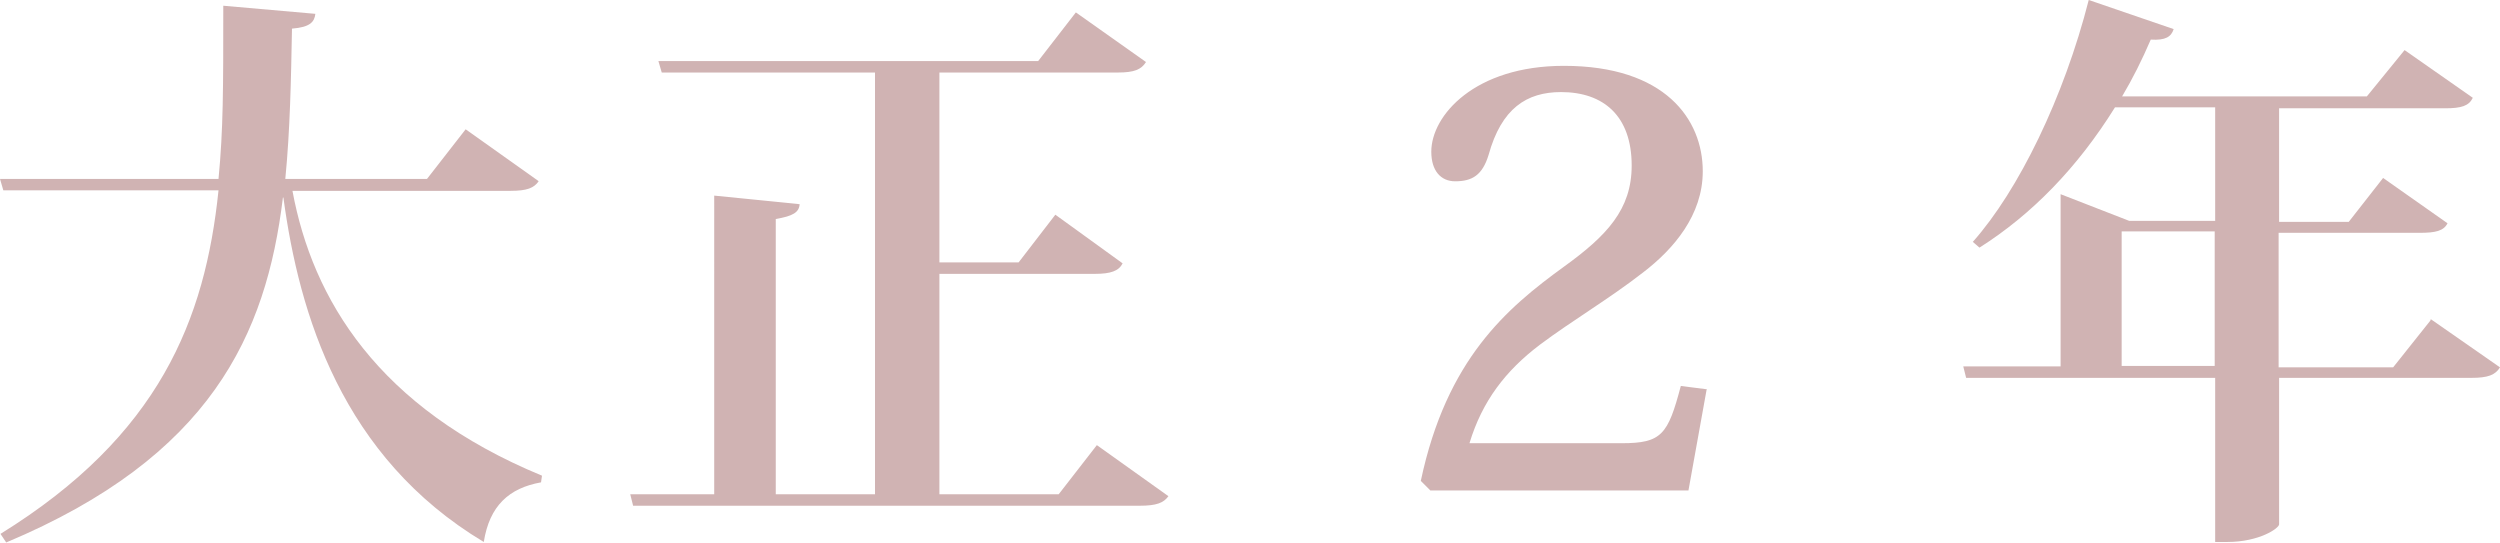 <?xml version="1.0" encoding="UTF-8"?><svg xmlns="http://www.w3.org/2000/svg" width="52.4" height="11.38" viewBox="0 0 52.4 11.38"><defs><style>.f{fill:#d0b3b3;}</style></defs><g id="a"/><g id="b"><g id="c"><g id="d"><g id="e"><g><path class="f" d="M11.29,3.8c-.1,.14-.24,.2-.59,.2H6.13c.42,2.27,1.79,4.55,5.23,5.97l-.02,.14c-.67,.12-1.08,.49-1.2,1.25-2.97-1.78-3.87-4.77-4.2-7.22h-.01c-.35,2.88-1.51,5.43-5.8,7.23l-.12-.18c3.33-2.06,4.29-4.49,4.57-7.2H.07l-.07-.24H4.58c.1-1.03,.1-1.88,.1-3.63l1.93,.17c-.02,.17-.11,.28-.49,.31-.02,1.08-.04,2.13-.14,3.15h2.97l.81-1.04,1.52,1.08Z"/><path class="f" d="M22.99,9.33l1.5,1.07c-.1,.14-.25,.2-.6,.2H13.27l-.06-.24h1.76V4.1l1.79,.18c-.01,.17-.14,.25-.5,.31v5.77h2.08V1.52h-4.47l-.07-.24h7.96l.79-1.02,1.47,1.04c-.1,.16-.25,.22-.59,.22h-3.74v3.98h1.66l.77-1,1.41,1.02c-.08,.16-.25,.22-.58,.22h-3.26v4.62h2.5l.8-1.03Z"/><path class="f" d="M35.77,8.17l-.38,2.11h-5.41l-.2-.2c.54-2.55,1.8-3.62,3-4.49,.9-.65,1.42-1.2,1.42-2.12,0-1.04-.59-1.54-1.48-1.54-.72,0-1.25,.34-1.52,1.32-.13,.42-.34,.55-.7,.55-.3,0-.5-.22-.5-.62,0-.76,.91-1.8,2.78-1.8,2.12,0,2.91,1.12,2.91,2.21,0,.92-.61,1.63-1.25,2.12-.72,.56-1.49,1.01-2.17,1.52-.71,.54-1.2,1.17-1.47,2.06h3.19c.84,0,.97-.18,1.24-1.2l.55,.07Z"/><path class="f" d="M50.95,6.69l1.45,1.01c-.1,.16-.25,.22-.6,.22h-4.03v3.07c0,.08-.41,.37-1.09,.37h-.25v-3.44h-5.22l-.06-.24h2.04v-3.61l1.44,.56h1.8V2.25h-2.1c-.79,1.27-1.75,2.25-2.84,2.94l-.14-.12c.96-1.08,1.91-3.03,2.43-5.07l1.78,.61c-.05,.16-.17,.24-.48,.22-.18,.42-.38,.82-.6,1.19h5.13l.79-.97,1.43,1c-.08,.17-.24,.22-.58,.22h-3.48v2.38h1.46l.72-.92,1.35,.95c-.08,.16-.25,.2-.58,.2h-2.96v2.82h2.4l.78-.98Zm-6.48,.98h1.95v-2.82h-1.95v2.82Z"/></g></g></g></g></g></svg>
